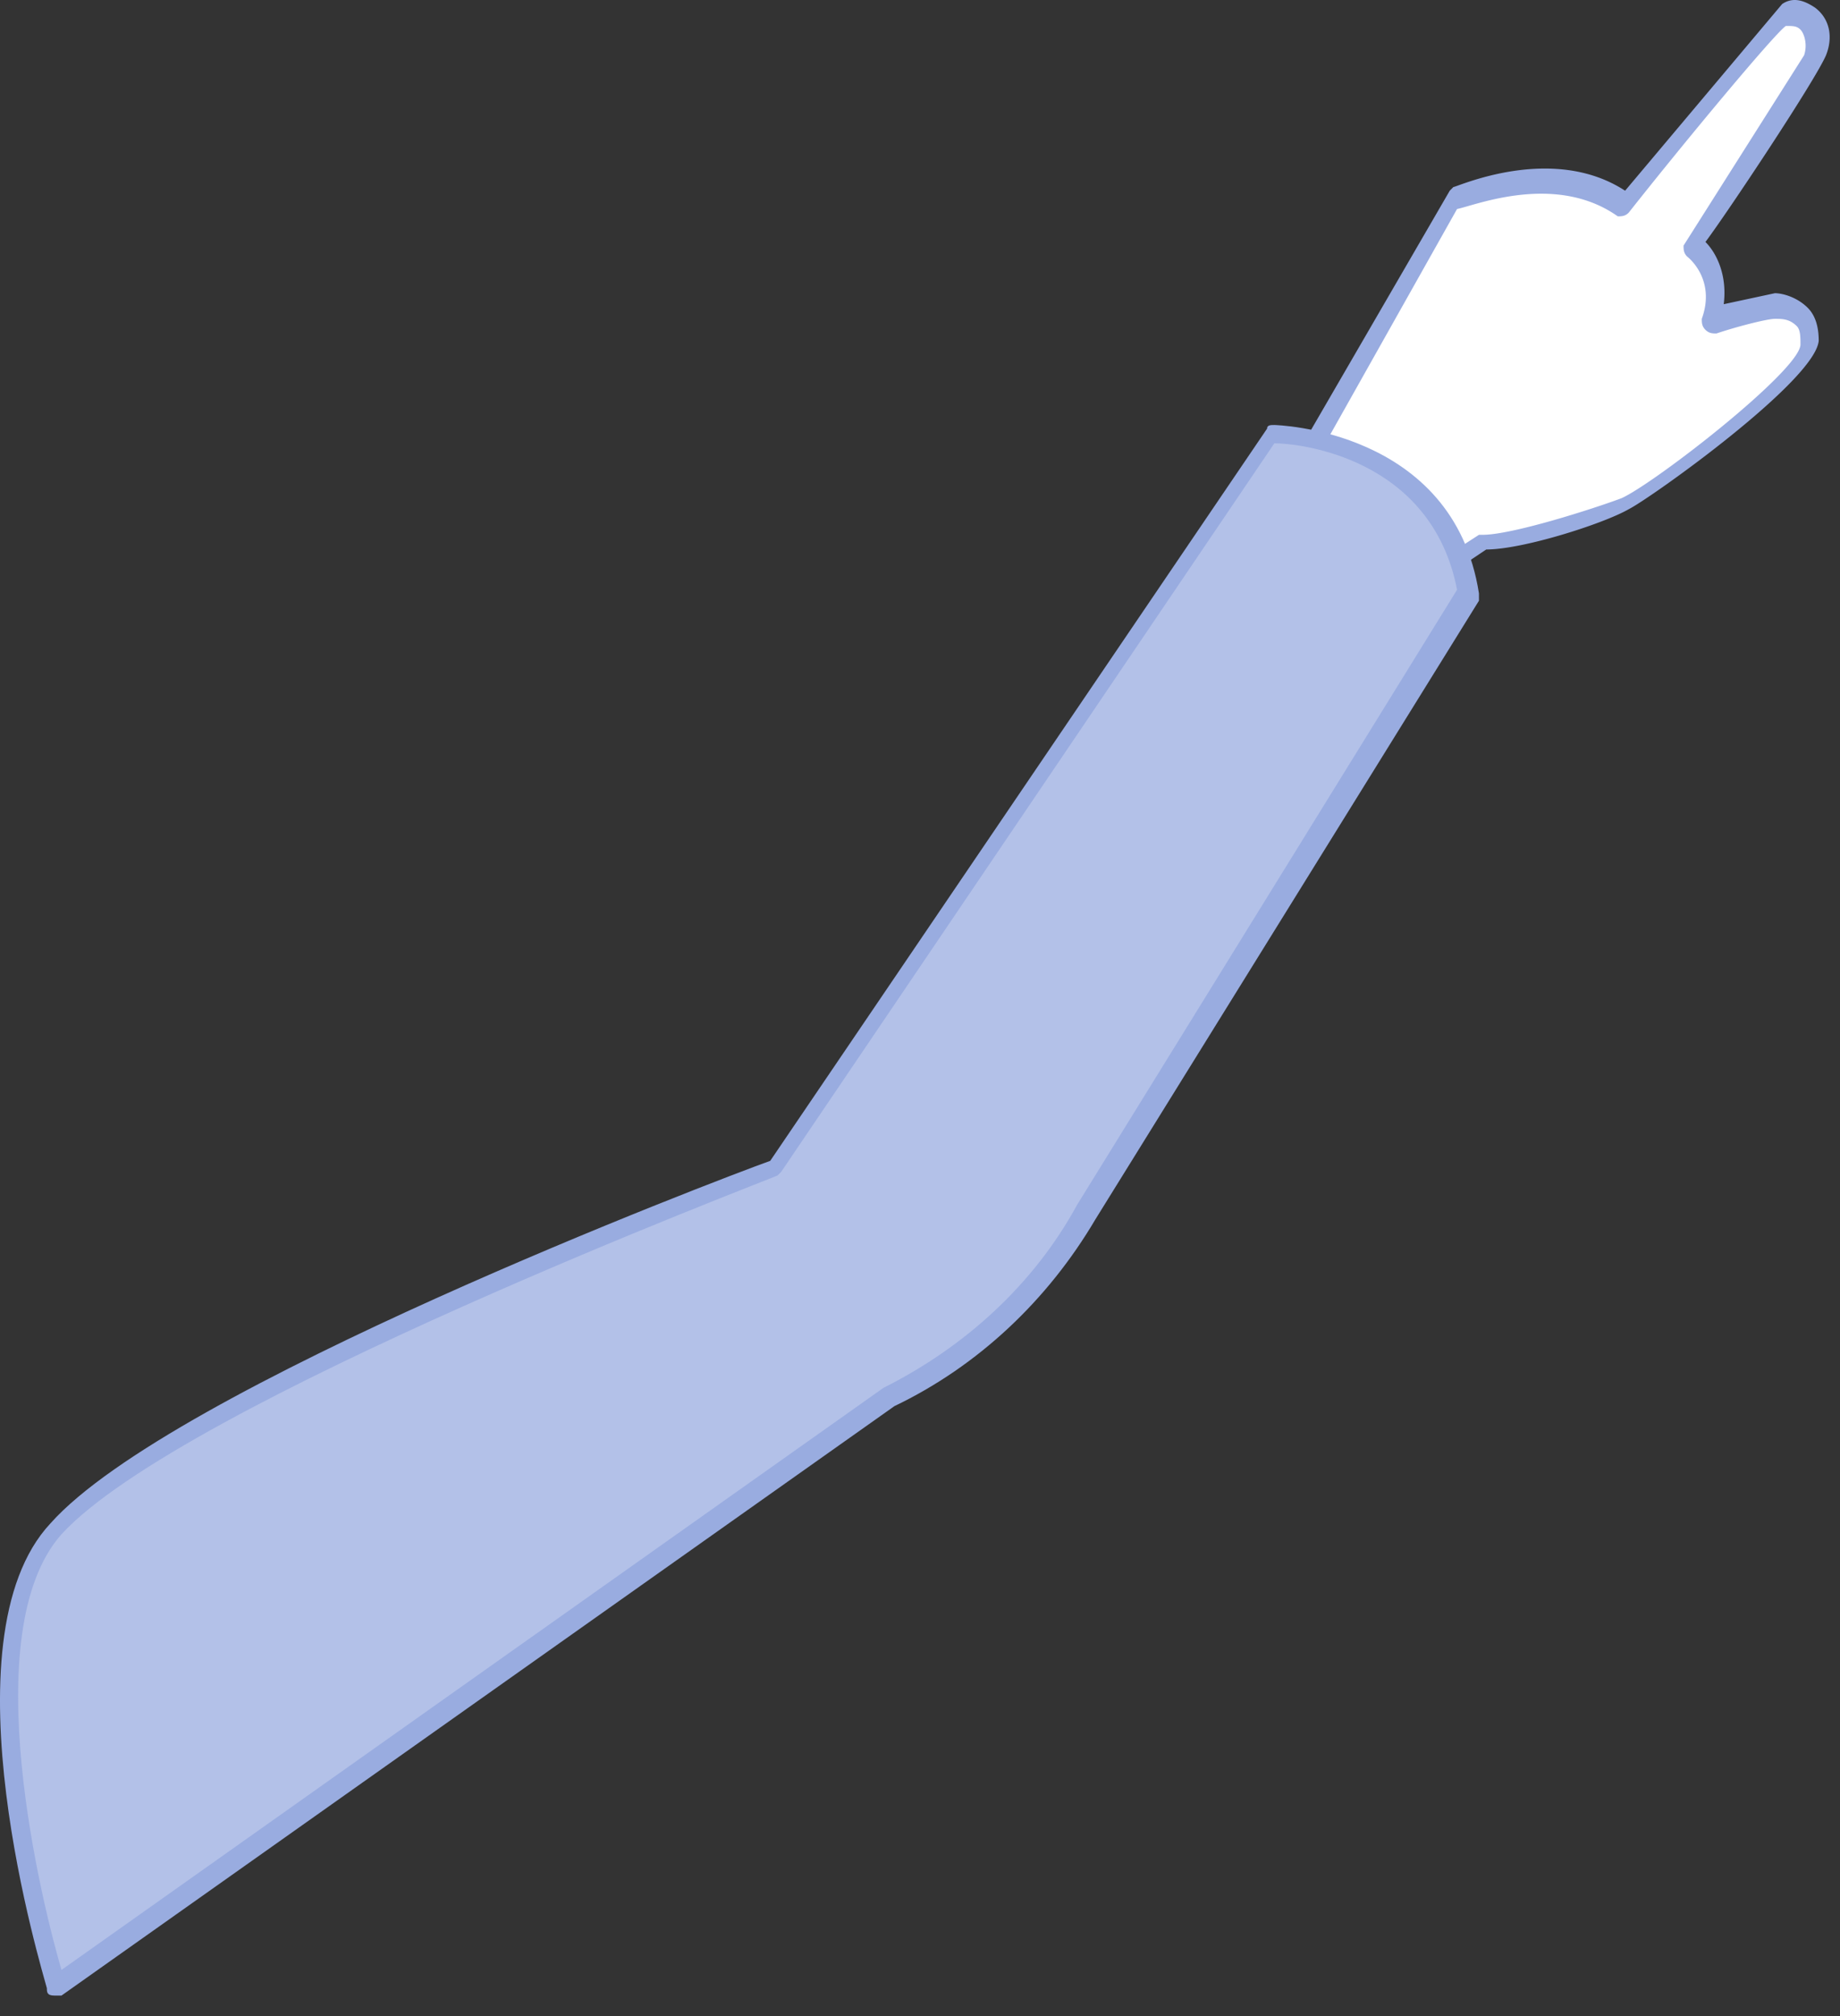 <svg xmlns="http://www.w3.org/2000/svg" width="63" height="69" fill="none" xmlns:v="https://vecta.io/nano"><rect width="100%" height="100%" fill="#333333" stroke="none"/><path fill="#fff" d="M44.51 16.05l5.378-9.272s3.377-1.504 5.879.25L61.145.513c.626-.376 1.377.501 1.126 1.378-.375.877-4.253 6.641-4.253 6.641s1.126.877.626 2.506c0 0 1.751-.627 2.126-.501.376 0 1.251.25 1.251 1.253 0 1.127-5.379 5.012-6.38 5.513s-3.752 1.378-4.877 1.378l-2.377 1.503-3.878-4.134z"/><path fill="#99ace0" d="M48.512 20.31c-.125 0-.125 0-.25-.126l-4.003-4.01a.23.23 0 0 1 0-.375l5.379-9.272.125-.126c.125 0 3.377-1.503 5.879.126L61.02.137c.375-.251.75-.126 1.126.125.5.376.625 1.002.375 1.629-.375.877-3.377 5.387-4.128 6.39.376.376.751 1.127.626 2.13l1.751-.376c.25 0 .75.125 1.126.501.25.25.375.627.375 1.128-.125 1.378-5.754 5.387-6.504 5.763-.876.502-3.628 1.379-4.879 1.379l-2.251 1.503h-.125zm-3.628-4.26l3.628 3.633 2.126-1.379h.125c1.001 0 3.753-.877 4.754-1.252 1.125-.502 6.129-4.386 6.129-5.263 0-.25 0-.501-.125-.626-.25-.251-.5-.251-.75-.251s-1.252.25-2.002.501c-.125 0-.25 0-.376-.125s-.125-.25-.125-.376c.5-1.378-.5-2.13-.5-2.13-.125-.125-.125-.25-.125-.376l4.128-6.515c.125-.376 0-.752-.125-.877s-.25-.126-.5-.126c-.376.251-3.503 4.01-5.38 6.39-.124.126-.25.126-.375.126-2.126-1.504-4.878-.376-5.503-.25l-5.004 8.895z"/><path fill="#b3c1e8" d="M1.855 68.047s-3.628-11.652 0-15.661C6.108 47.623 26.497 39.98 26.497 39.98l17.011-25.184s5.88 0 6.755 5.513l-13.26 21.175c-1.5 2.756-3.877 4.886-6.754 6.264L1.855 68.047Z"/><path fill="#99ace0" d="M1.855 68.298c-.125 0-.125 0 0 0-.25 0-.25-.126-.25-.251-.125-.501-3.628-11.903.125-15.912 4.128-4.636 22.89-11.778 24.642-12.405l17.011-25.059c0-.125.125-.125.25-.125 0 0 6.13.125 7.005 5.764v.25L37.504 41.735c-1.626 2.757-4.002 5.012-6.88 6.39L2.106 68.298h-.25Zm41.778-53.126L26.747 40.106l-.125.125c-.25.126-20.389 7.769-24.517 12.28-3.002 3.382-.625 12.78 0 14.91L30.25 47.498c2.752-1.378 5.129-3.508 6.63-6.264l13.009-21.05c-.876-4.51-5.379-5.012-6.255-5.012Z"/></svg>